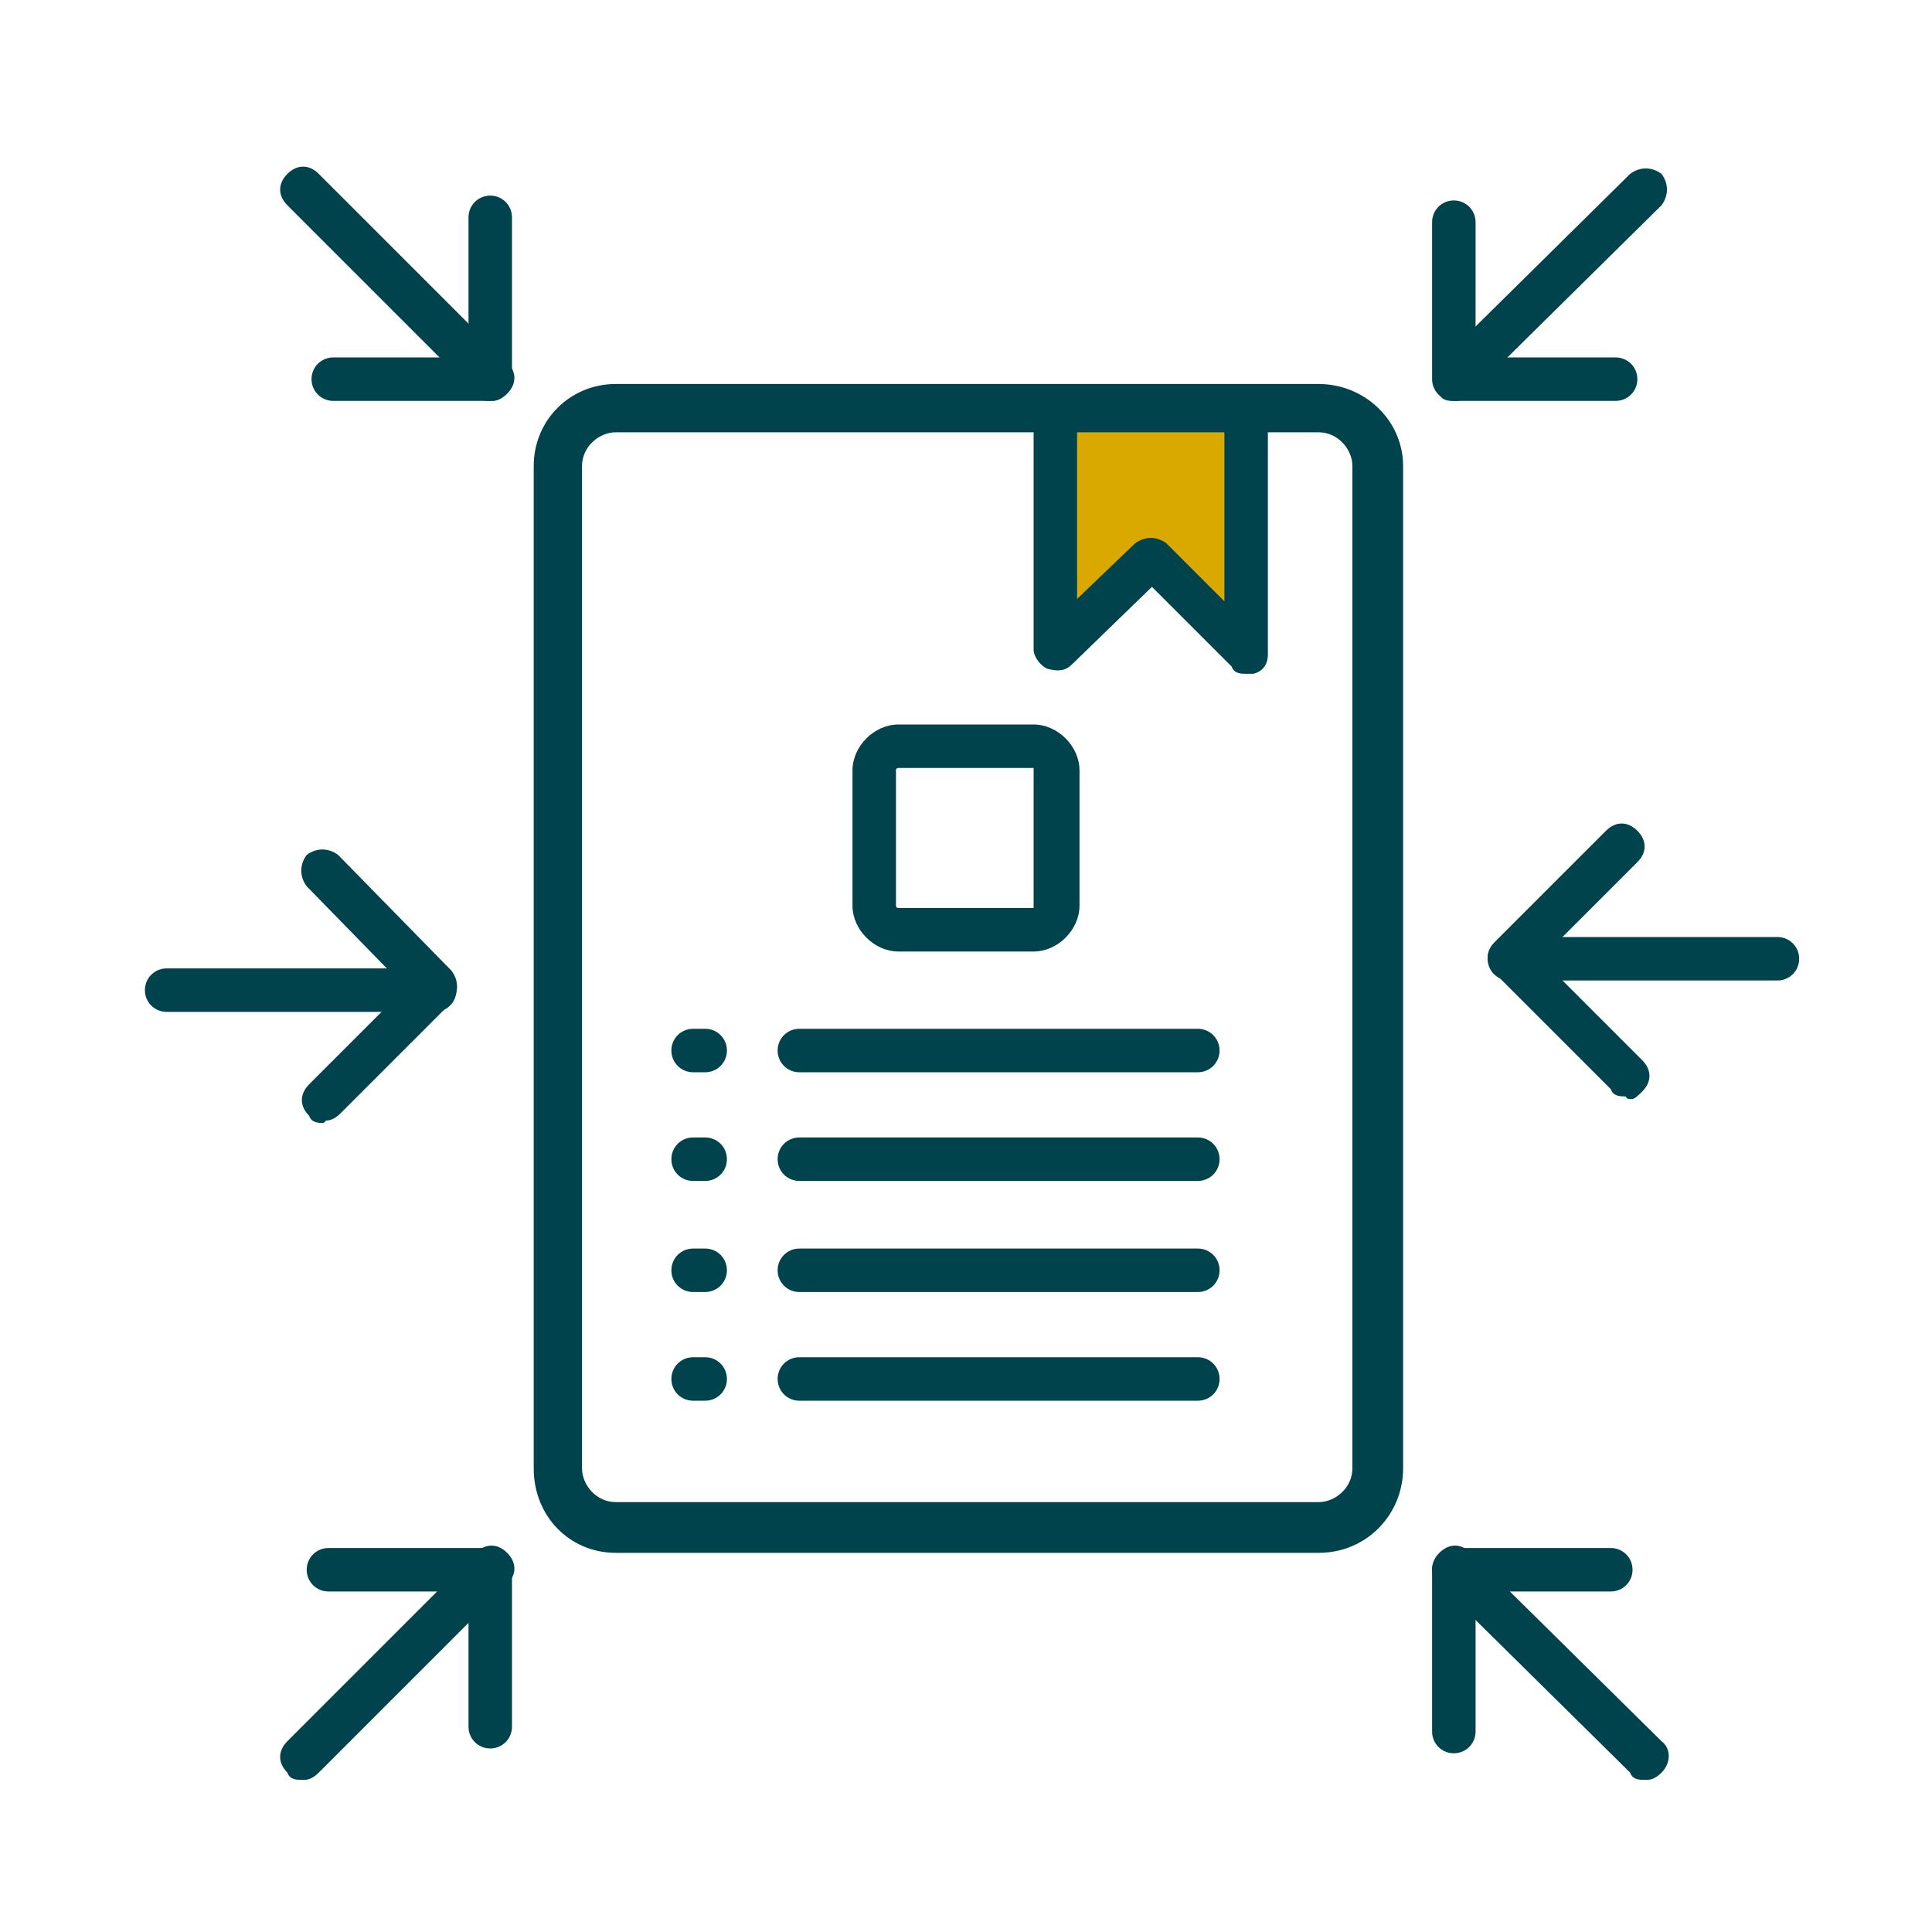 <?xml version="1.0" encoding="UTF-8"?>
<svg id="Calque_1" data-name="Calque 1" xmlns="http://www.w3.org/2000/svg" version="1.1" viewBox="0 0 80 80">
  <defs>
    <style>
      .cls-1 {
        fill: #d9a900;
      }

      .cls-1, .cls-2 {
        stroke-width: 0px;
      }

      .cls-2 {
        fill: #00434c;
      }
    </style>
  </defs>
  <g>
    <polyline class="cls-1" points="43.8 16.9 43.8 26.9 47.7 23.1 51.6 27 51.6 16.9"/>
    <path class="cls-2" d="M51.6,27.9c-.2,0-.5,0-.6-.3l-3.3-3.3-3.3,3.2c-.3.3-.6.3-1,.2-.3-.1-.6-.5-.6-.8v-10c0-.5.4-.9.9-.9s.9.4.9.9v7.9l2.4-2.3c.4-.3.9-.3,1.3,0l2.4,2.4v-7.9c0-.5.4-.9.9-.9s.9.4.9.9v10.1c0,.4-.2.7-.6.8-.1,0-.2,0-.3,0Z"/>
  </g>
  <path class="cls-2" d="M42.8,39.4h-5.6c-1,0-1.9-.9-1.9-1.9v-5.6c0-1,.9-1.9,1.9-1.9h5.6c1,0,1.9.9,1.9,1.9v5.6c0,1-.9,1.9-1.9,1.9ZM37.2,31.8c0,0-.1,0-.1.1v5.6c0,0,0,.1.1.1h5.6c0,0,0,0,0-.1v-5.6c0,0,0-.1,0-.1h-5.6Z"/>
  <g>
    <path class="cls-2" d="M54.6,64.3h-29.1c-1.9,0-3.4-1.5-3.4-3.5V19.3c0-1.9,1.5-3.4,3.4-3.4h29.1c1.9,0,3.5,1.5,3.5,3.4v41.5c0,1.9-1.5,3.5-3.5,3.5ZM25.5,17.9c-.7,0-1.4.6-1.4,1.4v41.5c0,.7.6,1.4,1.4,1.4h29.1c.7,0,1.4-.6,1.4-1.4V19.3c0-.7-.6-1.4-1.4-1.4h-29.1Z"/>
    <path class="cls-2" d="M54.6,64.1h-29.1c-1.8,0-3.3-1.5-3.3-3.3V19.3c0-1.8,1.5-3.3,3.3-3.3h29.1c1.8,0,3.3,1.5,3.3,3.3v41.5c0,1.8-1.5,3.3-3.3,3.3ZM25.5,17.8c-.8,0-1.5.7-1.5,1.5v41.5c0,.8.7,1.5,1.5,1.5h29.1c.8,0,1.5-.7,1.5-1.5V19.3c0-.8-.7-1.5-1.5-1.5h-29.1Z"/>
  </g>
  <g>
    <path class="cls-2" d="M49.6,44.4h-16.5c-.5,0-.9-.4-.9-.9s.4-.9.9-.9h16.5c.5,0,.9.4.9.9s-.4.9-.9.9Z"/>
    <path class="cls-2" d="M29.2,44.4h-.5c-.5,0-.9-.4-.9-.9s.4-.9.9-.9h.5c.5,0,.9.4.9.9s-.4.9-.9.9Z"/>
  </g>
  <g>
    <path class="cls-2" d="M49.6,48.9h-16.5c-.5,0-.9-.4-.9-.9s.4-.9.9-.9h16.5c.5,0,.9.4.9.9s-.4.9-.9.9Z"/>
    <path class="cls-2" d="M29.2,48.9h-.5c-.5,0-.9-.4-.9-.9s.4-.9.9-.9h.5c.5,0,.9.4.9.9s-.4.9-.9.9Z"/>
  </g>
  <g>
    <path class="cls-2" d="M49.6,53.5h-16.5c-.5,0-.9-.4-.9-.9s.4-.9.9-.9h16.5c.5,0,.9.4.9.9s-.4.9-.9.9Z"/>
    <path class="cls-2" d="M29.2,53.5h-.5c-.5,0-.9-.4-.9-.9s.4-.9.9-.9h.5c.5,0,.9.4.9.9s-.4.9-.9.9Z"/>
  </g>
  <g>
    <path class="cls-2" d="M49.6,58h-16.5c-.5,0-.9-.4-.9-.9s.4-.9.9-.9h16.5c.5,0,.9.4.9.9s-.4.9-.9.9Z"/>
    <path class="cls-2" d="M29.2,58h-.5c-.5,0-.9-.4-.9-.9s.4-.9.9-.9h.5c.5,0,.9.4.9.9s-.4.9-.9.9Z"/>
  </g>
  <path class="cls-2" d="M20.3,16.6h-6.5c-.5,0-.9-.4-.9-.9s.4-.9.9-.9h5.6v-5.8c0-.5.4-.9.9-.9s.9.4.9.9v6.7c0,.5-.4.9-.9.9Z"/>
  <path class="cls-2" d="M20.3,16.6c-.2,0-.5,0-.6-.3l-7.8-7.8c-.4-.4-.4-.9,0-1.3.4-.4.9-.4,1.3,0l7.8,7.8c.4.4.4.9,0,1.3-.2.2-.4.3-.6.3Z"/>
  <path class="cls-2" d="M20.3,72.4c-.5,0-.9-.4-.9-.9v-5.6h-5.8c-.5,0-.9-.4-.9-.9s.4-.9.9-.9h6.7c.5,0,.9.4.9.9v6.5c0,.5-.4.9-.9.9Z"/>
  <path class="cls-2" d="M12.5,73.7c-.2,0-.5,0-.6-.3-.4-.4-.4-.9,0-1.3l7.8-7.8c.4-.4.9-.4,1.3,0s.4.9,0,1.3l-7.8,7.8c-.2.2-.4.3-.6.3Z"/>
  <path class="cls-2" d="M13.4,46.5c-.2,0-.5,0-.6-.3-.4-.4-.4-.9,0-1.3l4-4-4.1-4.2c-.3-.4-.3-.9,0-1.3.4-.3.9-.3,1.3,0l4.7,4.8c.3.4.3.9,0,1.3l-4.6,4.6c-.2.2-.4.3-.6.3Z"/>
  <path class="cls-2" d="M18,41.9H6.9c-.5,0-.9-.4-.9-.9s.4-.9.9-.9h11.1c.5,0,.9.4.9.9s-.4.9-.9.9Z"/>
  <path class="cls-2" d="M60.2,72.6c-.5,0-.9-.4-.9-.9v-6.7c0-.5.4-.9.9-.9h6.5c.5,0,.9.4.9.9s-.4.9-.9.9h-5.6v5.8c0,.5-.4.9-.9.9Z"/>
  <path class="cls-2" d="M68.1,73.7c-.2,0-.5,0-.6-.3l-7.9-7.8c-.4-.3-.4-.9,0-1.3.4-.4.9-.4,1.3,0l7.9,7.8c.4.3.4.9,0,1.3-.2.2-.4.3-.6.3Z"/>
  <path class="cls-2" d="M66.9,16.6h-6.7c-.5,0-.9-.4-.9-.9v-6.5c0-.5.4-.9.9-.9s.9.4.9.9v5.6h5.8c.5,0,.9.4.9.9s-.4.9-.9.9Z"/>
  <path class="cls-2" d="M60.2,16.6c-.2,0-.5,0-.6-.3-.3-.4-.3-.9,0-1.3l7.9-7.8c.4-.3.9-.3,1.3,0,.3.4.3.9,0,1.3l-7.9,7.8c-.2.2-.4.3-.6.3Z"/>
  <path class="cls-2" d="M67.3,45.4c-.2,0-.5,0-.6-.3l-4.8-4.8c-.4-.4-.4-.9,0-1.3l4.6-4.6c.4-.4.9-.4,1.3,0,.4.4.4.9,0,1.3l-4,4,4.2,4.2c.4.4.4.9,0,1.3s-.4.3-.6.3Z"/>
  <path class="cls-2" d="M73.6,40.6h-11.1c-.5,0-.9-.4-.9-.9s.4-.9.9-.9h11.1c.5,0,.9.4.9.9s-.4.9-.9.9Z"/>
</svg>